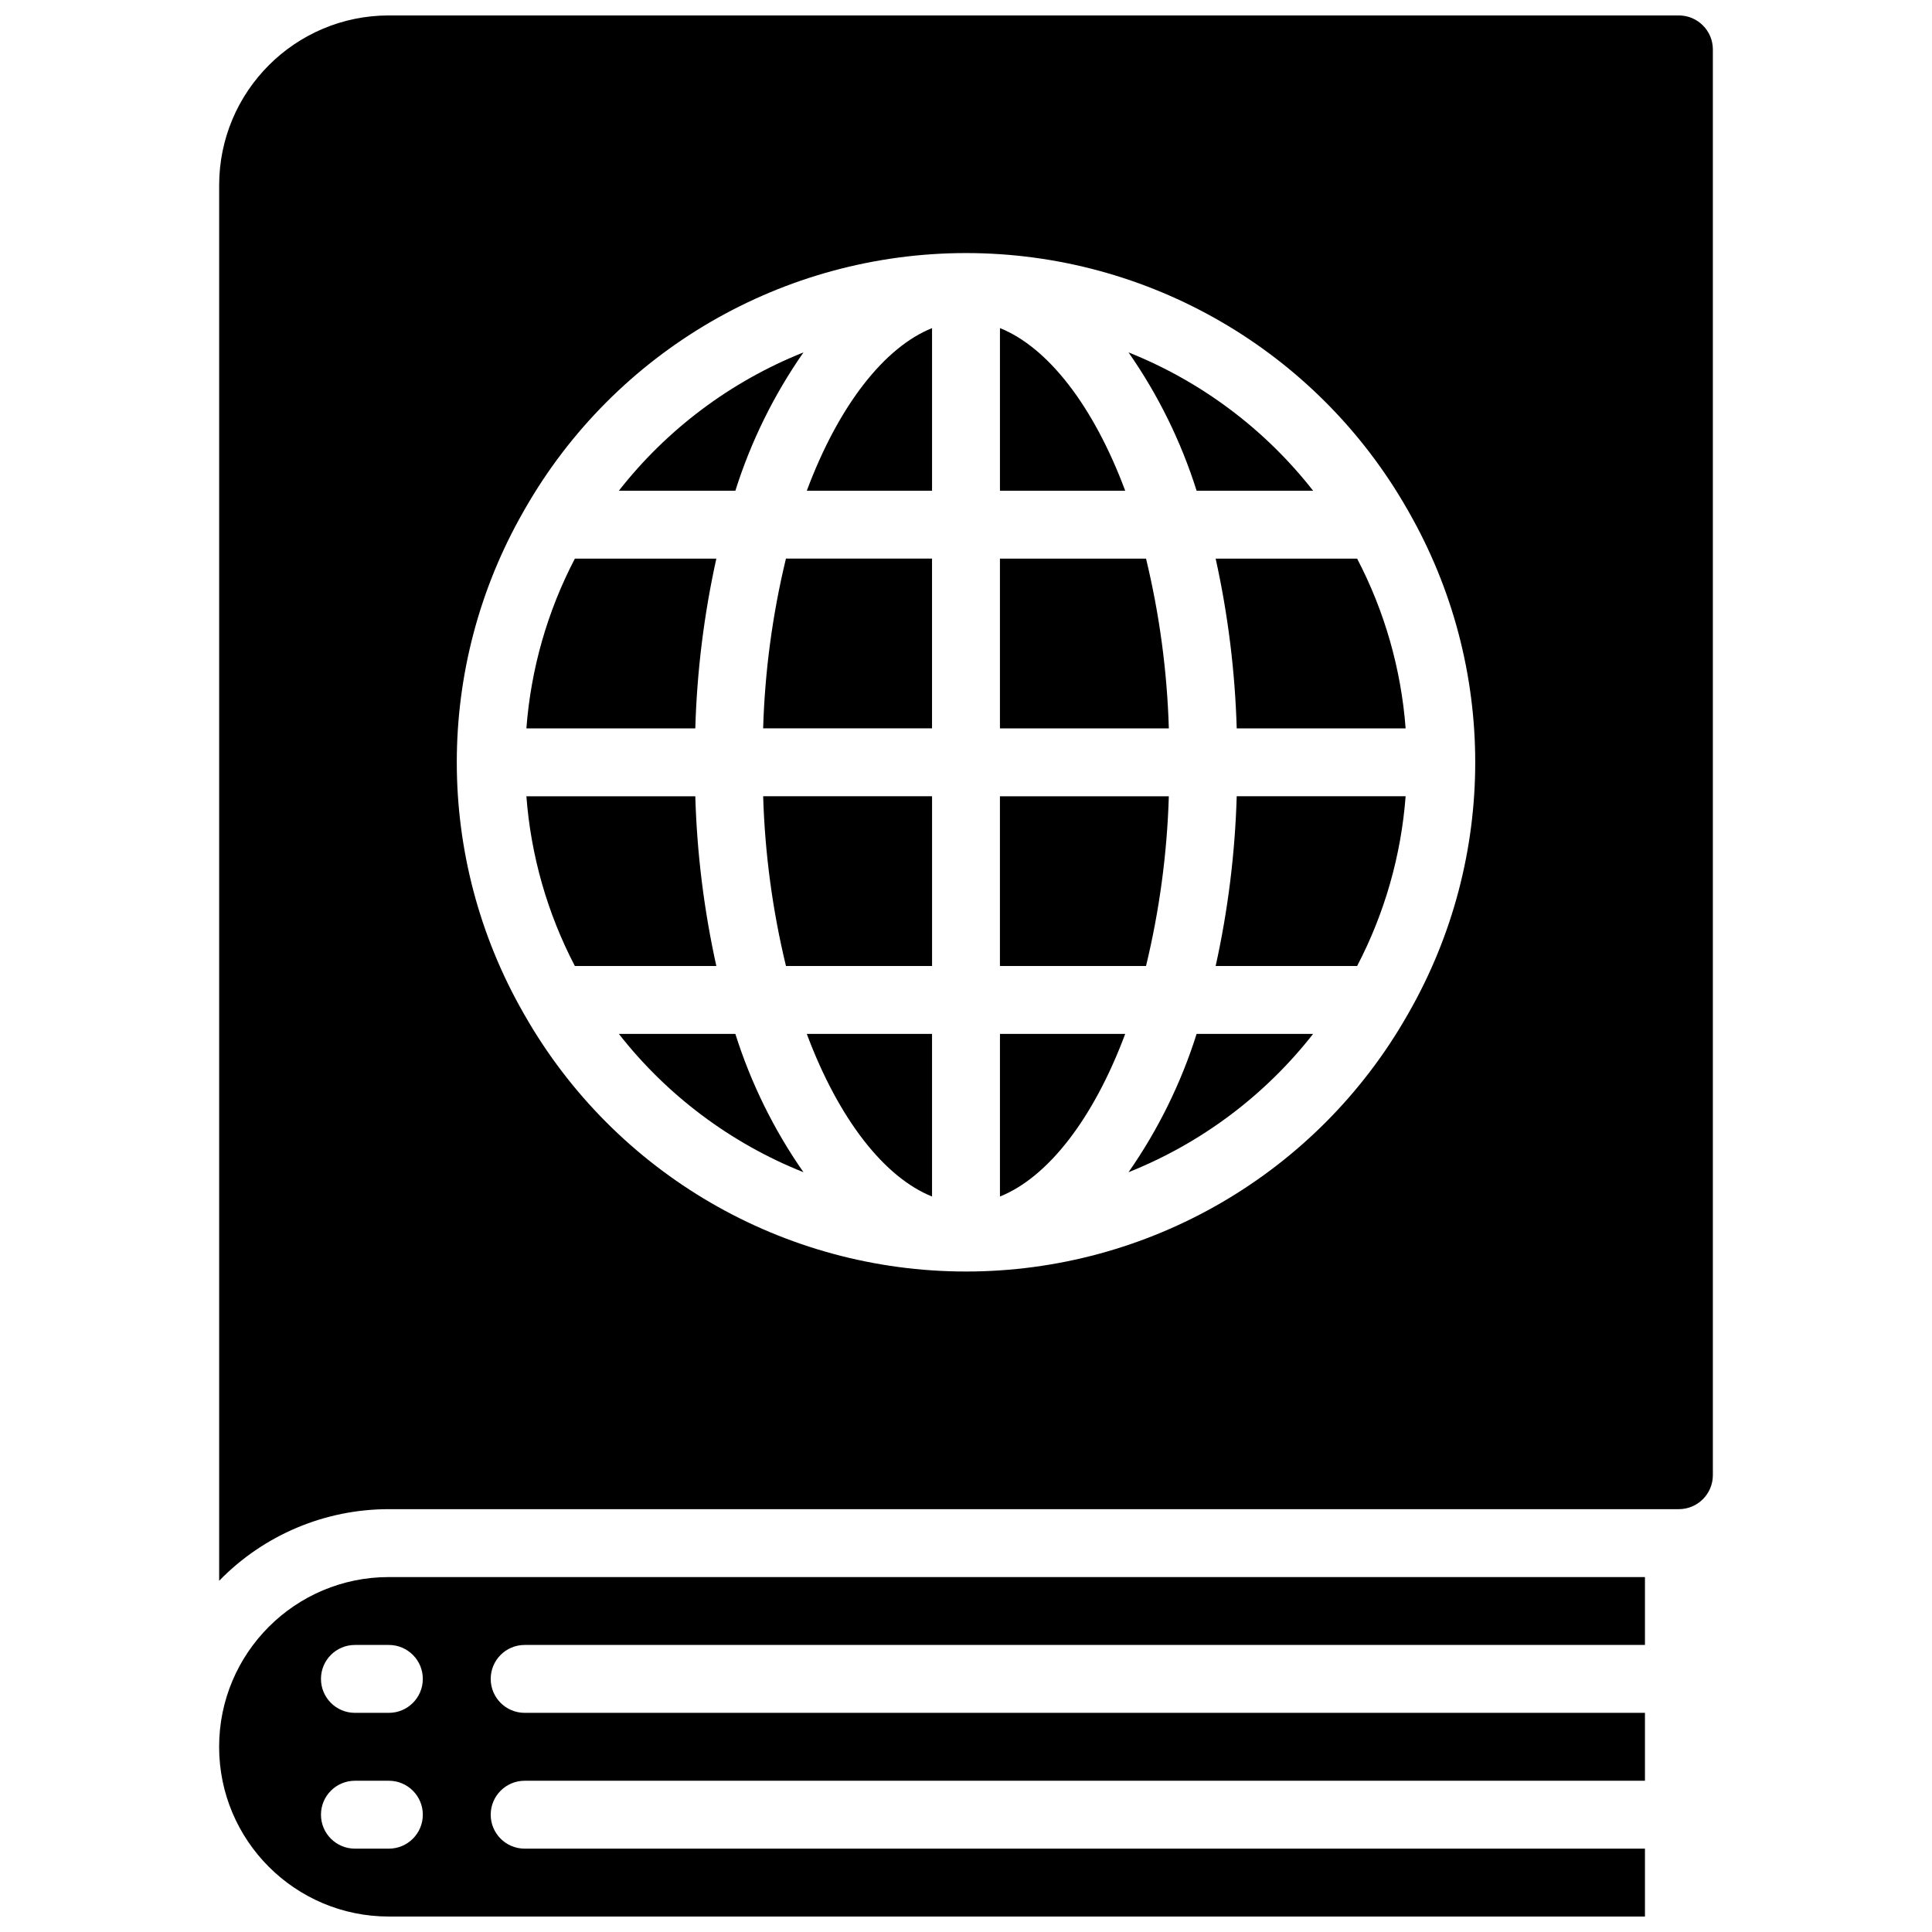 <?xml version="1.0" encoding="UTF-8"?>
<!-- Uploaded to: ICON Repo, www.svgrepo.com, Generator: ICON Repo Mixer Tools -->
<svg width="800px" height="800px" version="1.1" viewBox="144 144 512 512" xmlns="http://www.w3.org/2000/svg">
 <defs>
  <clipPath id="b">
   <path d="m202 561h378v90.902h-378z"/>
  </clipPath>
  <clipPath id="a">
   <path d="m202 148.09h396v414.91h-396z"/>
  </clipPath>
 </defs>
 <path d="m391 461.09v-43.094h-33.191c8.516 22.793 20.652 38.062 33.191 43.094z"/>
 <path d="m352.29 400h38.715v-44.984h-44.758c0.453 15.164 2.481 30.238 6.043 44.984z"/>
 <path d="m308 417.99c12.781 16.328 29.664 28.977 48.926 36.66-7.84-11.234-13.926-23.598-18.051-36.66z"/>
 <path d="m346.24 337.02h44.758v-44.984h-38.715c-3.562 14.746-5.59 29.82-6.043 44.984z"/>
 <path d="m328.26 355.02h-44.762c1.184 15.711 5.555 31.016 12.848 44.984h37.492c-3.269-14.785-5.137-29.848-5.578-44.984z"/>
 <g clip-path="url(#b)">
  <path d="m283.04 579.93h296.89v-17.992h-332.88c-24.84 0-44.98 20.141-44.98 44.984s20.141 44.98 44.98 44.98h332.88v-17.992h-296.89c-4.969 0-8.996-4.027-8.996-8.996s4.027-8.996 8.996-8.996h296.89v-17.996h-296.89c-4.969 0-8.996-4.027-8.996-8.996s4.027-8.996 8.996-8.996zm-35.988 53.98h-8.996c-4.969 0-8.996-4.027-8.996-8.996s4.027-8.996 8.996-8.996h8.996c4.969 0 9 4.027 9 8.996s-4.031 8.996-9 8.996zm0-35.988h-8.996c-4.969 0-8.996-4.027-8.996-8.996s4.027-8.996 8.996-8.996h8.996c4.969 0 9 4.027 9 8.996s-4.031 8.996-9 8.996z"/>
 </g>
 <path d="m356.93 237.39c-19.262 7.684-36.145 20.332-48.926 36.66h30.875c4.125-13.066 10.211-25.426 18.051-36.66z"/>
 <path d="m333.84 292.04h-37.492c-7.293 13.965-11.664 29.273-12.848 44.984h44.762c0.441-15.137 2.309-30.199 5.578-44.984z"/>
 <path d="m357.81 274.05h33.191v-43.094c-12.539 5.031-24.676 20.297-33.191 43.094z"/>
 <path d="m409 230.95v43.094h33.191c-8.516-22.797-20.648-38.062-33.191-43.094z"/>
 <path d="m443.07 454.65c19.258-7.684 36.141-20.332 48.922-36.66h-30.875c-4.125 13.062-10.207 25.426-18.047 36.66z"/>
 <path d="m466.16 400h37.492c7.293-13.969 11.668-29.273 12.852-44.984h-44.762c-0.445 15.137-2.312 30.199-5.582 44.984z"/>
 <path d="m466.16 292.04c3.269 14.785 5.137 29.848 5.582 44.984h44.762c-1.184-15.711-5.559-31.02-12.852-44.984z"/>
 <g clip-path="url(#a)">
  <path d="m588.93 148.09h-341.87c-24.84 0.008-44.973 20.145-44.98 44.984v369.85c11.812-12.145 28.039-18.992 44.98-18.98h341.87c4.965-0.016 8.984-4.035 8.996-8.996v-377.86c-0.012-4.961-4.031-8.98-8.996-8.996zm-71.613 264.32c-0.102 0.219-0.223 0.43-0.359 0.629-23.961 42-68.602 67.926-116.95 67.926-48.355 0-92.996-25.926-116.96-67.926-0.137-0.199-0.254-0.41-0.359-0.629-23.512-41.141-23.512-91.648 0-132.79 0.105-0.219 0.223-0.43 0.359-0.629 23.961-42 68.602-67.926 116.96-67.926 48.352 0 92.992 25.926 116.95 67.926 0.137 0.199 0.258 0.41 0.359 0.629 23.512 41.141 23.512 91.648 0 132.79z"/>
 </g>
 <path d="m447.71 292.04h-38.715v44.984h44.758c-0.453-15.164-2.481-30.238-6.043-44.984z"/>
 <path d="m491.99 274.05c-12.781-16.328-29.664-28.977-48.922-36.66 7.84 11.234 13.922 23.594 18.047 36.66z"/>
 <path d="m453.75 355.02h-44.758v44.984h38.715c3.562-14.746 5.59-29.82 6.043-44.984z"/>
 <path d="m409 461.09c12.543-5.031 24.676-20.301 33.191-43.094h-33.191z"/>
</svg>